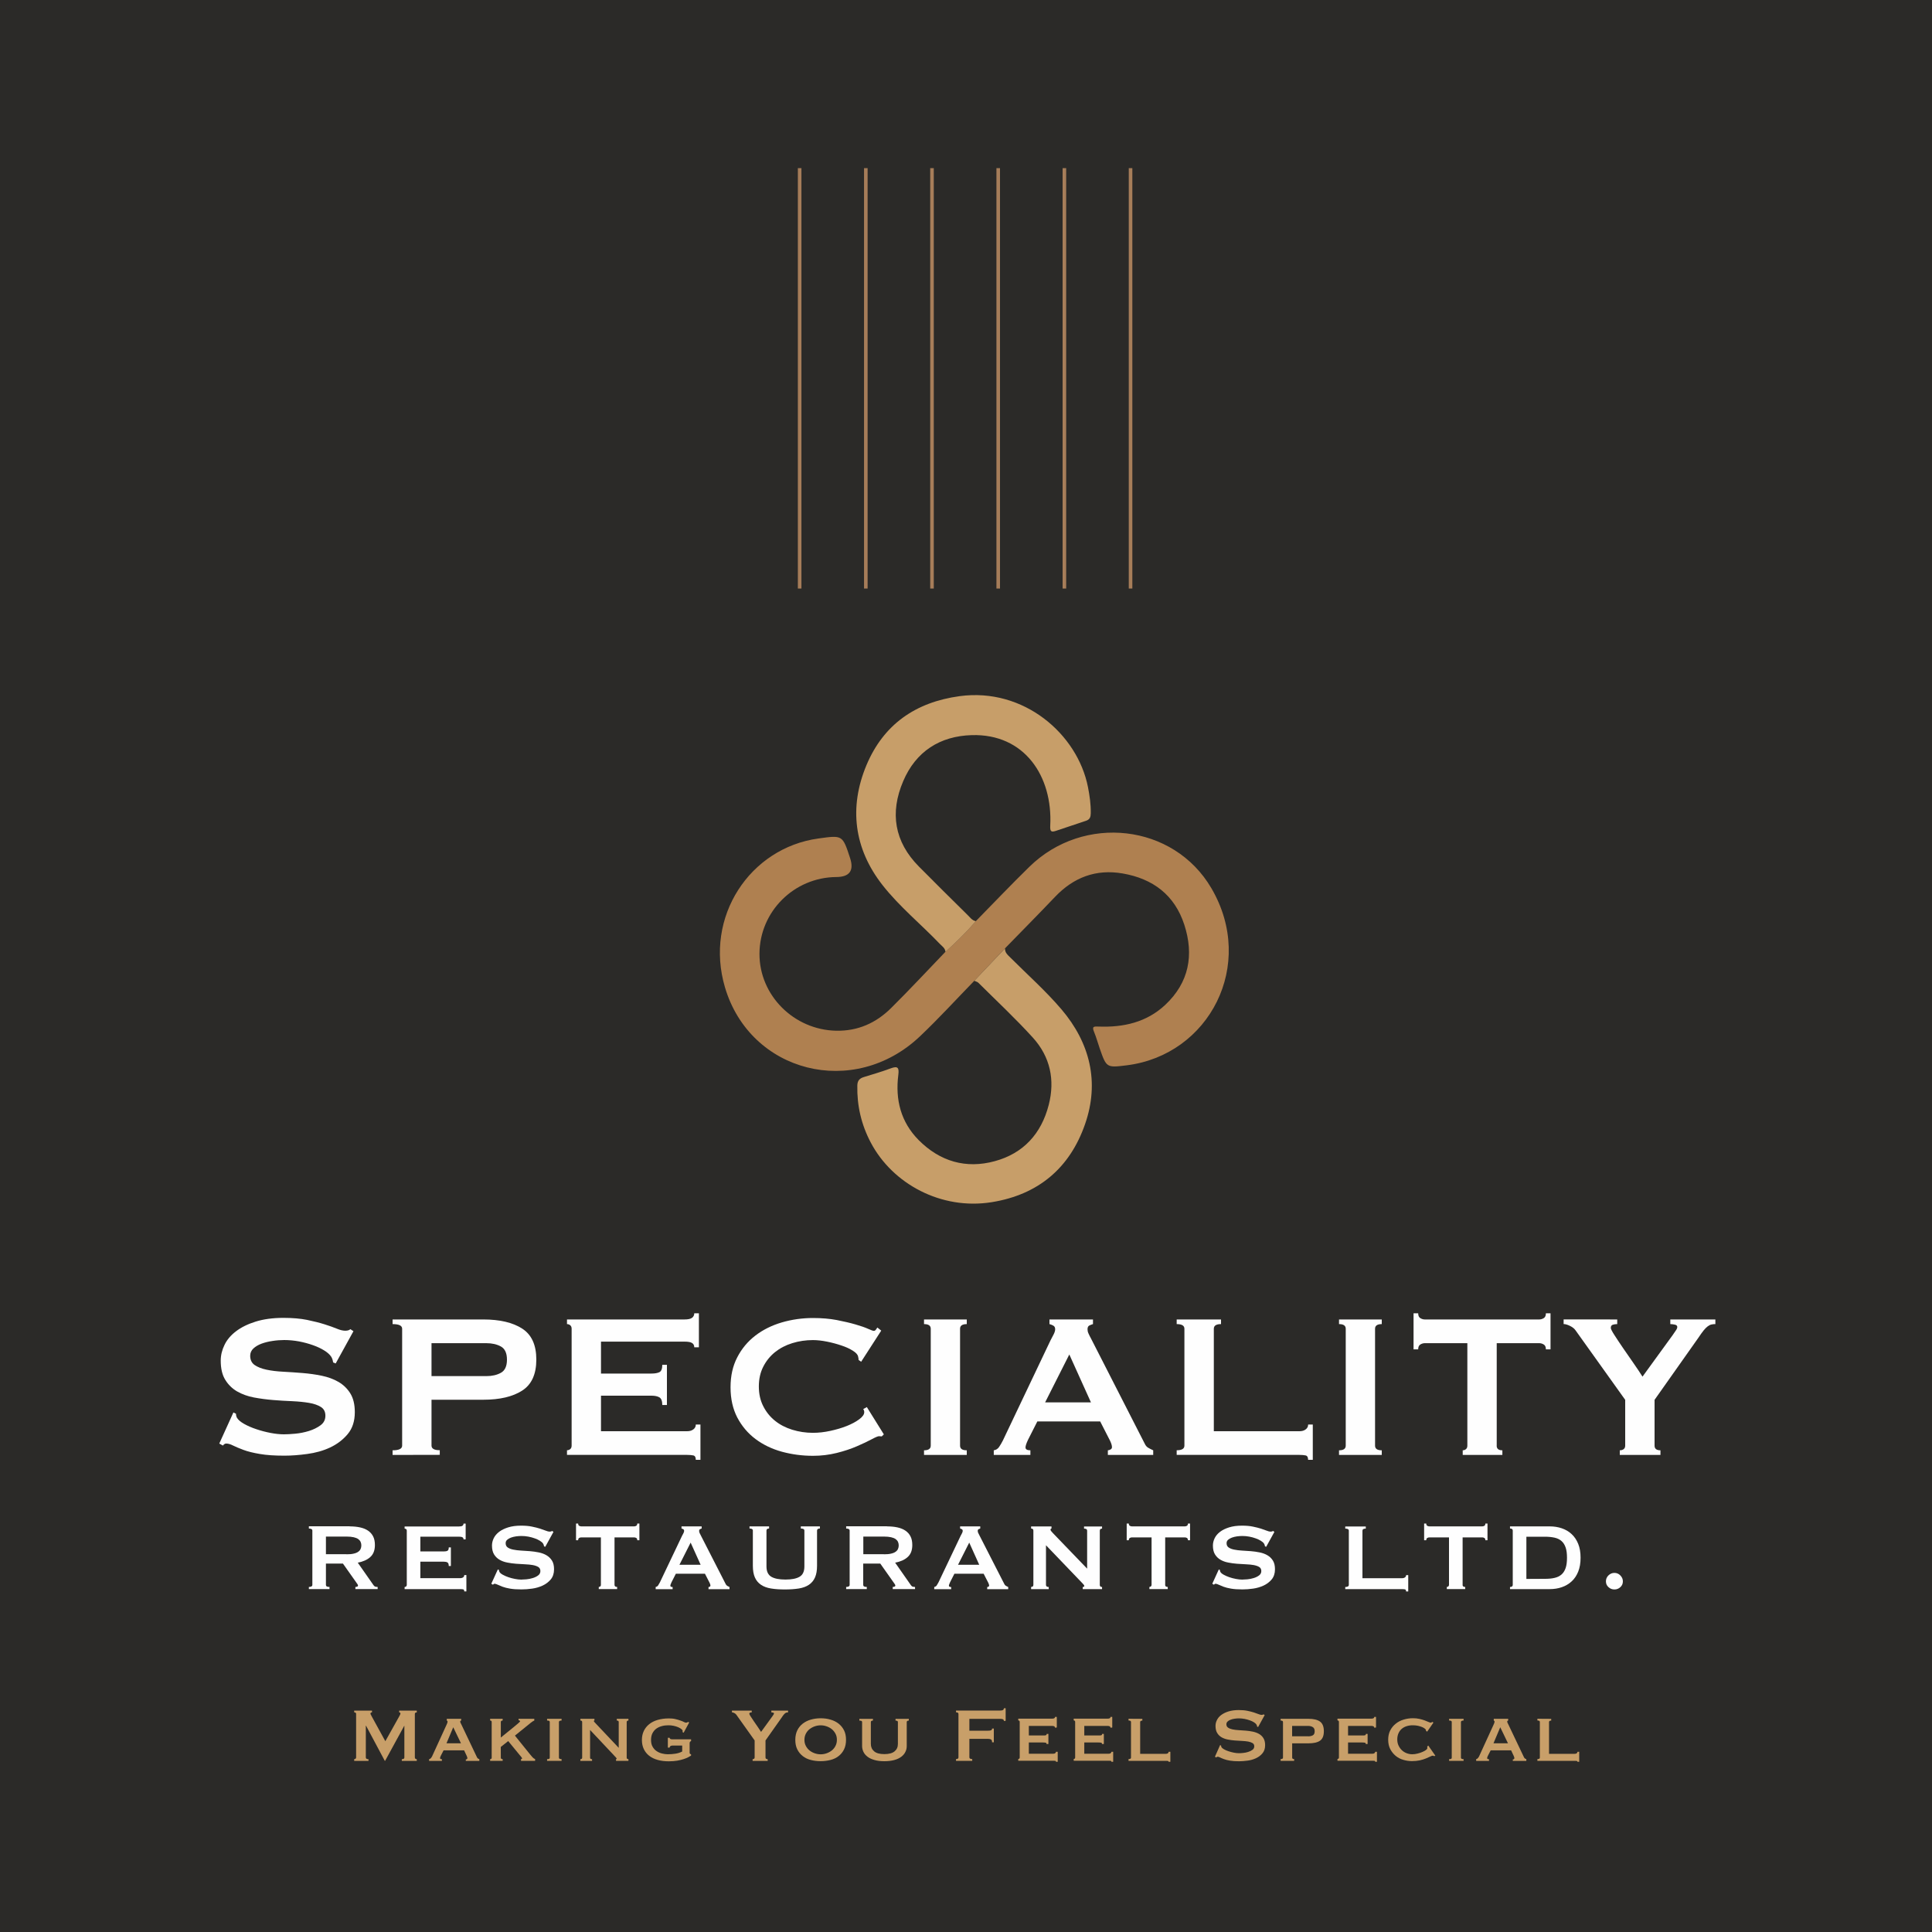 <svg xml:space="preserve" style="enable-background:new 0 0 40 40;" viewBox="0 0 40 40" y="0px" x="0px" xmlns:xlink="http://www.w3.org/1999/xlink" xmlns="http://www.w3.org/2000/svg" id="Layer_1" version="1.1">
<style type="text/css">
	.Drop_x0020_Shadow{fill:none;}
	.Round_x0020_Corners_x0020_2_x0020_pt{fill:#FFFFFF;stroke:#231F20;stroke-miterlimit:10;}
	.Live_x0020_Reflect_x0020_X{fill:none;}
	.Bevel_x0020_Soft{fill:url(#SVGID_1_);}
	.Dusk{fill:#FFFFFF;}
	.Foliage_GS{fill:#FFDD00;}
	.Pompadour_GS{fill-rule:evenodd;clip-rule:evenodd;fill:#44ADE2;}
	.st0{fill:#F48120;}
	.st1{fill:#08A64C;}
	.st2{fill:none;}
	.st3{fill-rule:evenodd;clip-rule:evenodd;fill:#254AA5;}
	.st4{fill-rule:evenodd;clip-rule:evenodd;fill:#FFFFFF;}
	.st5{fill:#FFFFFF;}
	.st6{fill:#9B1C1F;}
	.st7{fill:#ED1C24;}
	.st8{fill:#F25746;}
	.st9{fill:#BA151B;}
	.st10{fill-rule:evenodd;clip-rule:evenodd;fill:#FD5F07;}
	.st11{fill-rule:evenodd;clip-rule:evenodd;fill:#342E39;}
	.st12{fill-rule:evenodd;clip-rule:evenodd;fill-opacity:0.9;}
	.st13{fill-rule:evenodd;clip-rule:evenodd;fill:url(#SVGID_00000089544312715582365620000003541149214434355590_);}
	.st14{fill:#08090A;}
	.st15{fill:#2B2A28;}
	.st16{fill:#A67D59;}
	.st17{fill:#AF8050;}
	.st18{fill:#C79E69;}
	.st19{fill:#FEFEFE;}
	.st20{fill:#C89F69;}
	.st21{fill:#283583;}
	.st22{fill:url(#SVGID_00000039133747856178179560000004402892937110522757_);}
	.st23{fill:url(#SVGID_00000109016547136705727730000000042505432088055958_);}
	.st24{fill:#FFFFFF;stroke:#36331C;stroke-width:0.333;stroke-miterlimit:10;}
	.st25{fill:#F8E549;}
	.st26{fill:#E1CD2D;}
	.st27{fill:url(#SVGID_00000034776747562745672160000008497286333643410598_);}
	.st28{fill:none;stroke:#2F2C18;stroke-width:0.366;stroke-miterlimit:10;}
	.st29{fill:#6F6723;}
	.st30{fill:none;stroke:#000000;stroke-width:0.463;stroke-miterlimit:10;}
	
		.st31{fill:url(#SVGID_00000011012055089698522380000007404112528736559488_);stroke:#382E60;stroke-width:0.333;stroke-linejoin:round;stroke-miterlimit:10;}
	.st32{fill:#301A55;fill-opacity:0.28;}
	.st33{fill:url(#SVGID_00000111173161365935996150000012149793861988703897_);}
	.st34{fill:url(#SVGID_00000135660011565838964250000011592680283382475662_);}
	.st35{fill:url(#SVGID_00000056396514973596931390000006274353356497142678_);}
	.st36{fill:none;stroke:#36331C;stroke-width:0.297;stroke-linecap:round;stroke-miterlimit:10;}
	.st37{fill:url(#SVGID_00000116939374576135583020000001962478006898283654_);}
	.st38{fill:url(#SVGID_00000058552278225890615640000012999591229610841008_);}
	
		.st39{fill:none;stroke:url(#SVGID_00000001655664665952495020000004754333037975036061_);stroke-width:0.352;stroke-linecap:round;stroke-miterlimit:10;}
	.st40{fill:none;stroke:#36331C;stroke-width:0.404;stroke-linecap:round;stroke-miterlimit:10;}
	.st41{fill:#7063AB;}
	.st42{fill:none;stroke:#2E2A54;stroke-width:0.283;stroke-linecap:round;stroke-miterlimit:10;}
	.st43{fill:#81F0EA;fill-opacity:0.26;}
	
		.st44{fill:url(#SVGID_00000144319892154340861720000015558414298344330882_);stroke:#2E2A54;stroke-width:0.333;stroke-linecap:round;stroke-miterlimit:10;}
	.st45{fill-opacity:0.12;}
	.st46{fill:none;stroke:#4C3E8C;stroke-width:0.27;stroke-linecap:round;stroke-miterlimit:10;stroke-opacity:0.84;}
	.st47{fill:none;stroke:#4C3E8C;stroke-width:0.27;stroke-linecap:round;stroke-miterlimit:10;stroke-opacity:0.94;}
	.st48{fill:none;stroke:#4C3E8C;stroke-width:0.27;stroke-linecap:round;stroke-miterlimit:10;stroke-opacity:0.7;}
	
		.st49{fill:url(#SVGID_00000086689529974515433770000005606314547265649066_);stroke:url(#SVGID_00000011712676334845749000000009725490379024990894_);stroke-width:0.171;stroke-miterlimit:10;}
	.st50{fill:url(#SVGID_00000139257839856710110400000006908263601306138262_);}
	.st51{fill:url(#SVGID_00000170237123528458455610000011264050971375586219_);}
	.st52{fill:url(#SVGID_00000171704602770762630920000007368288084513848499_);}
	.st53{fill:url(#SVGID_00000137120306664404488400000002853956031049984955_);}
	.st54{fill:url(#SVGID_00000168099381430266964330000003071998952043200905_);}
	.st55{fill:#DDE37D;stroke:#5E6219;stroke-width:0.233;stroke-linecap:round;stroke-miterlimit:10;}
	.st56{fill:#B0B92C;}
	.st57{fill:none;stroke:#616619;stroke-width:0.233;stroke-linecap:round;stroke-miterlimit:10;}
	.st58{fill:url(#SVGID_00000170984602950015076460000009389009795420363944_);}
	.st59{fill:none;stroke:#5E6219;stroke-width:0.233;stroke-linecap:round;stroke-miterlimit:10;}
	.st60{fill:#FFFFFF;stroke:#472550;stroke-width:0.333;stroke-linecap:round;stroke-miterlimit:10;}
	.st61{fill:#9B63AB;stroke:#472550;stroke-width:0.233;stroke-linecap:round;stroke-miterlimit:10;}
	.st62{fill:#A170AF;stroke:#643670;stroke-width:0.233;stroke-linecap:round;stroke-miterlimit:10;}
	.st63{fill:#996BA6;}
	.st64{fill:none;stroke:#472550;stroke-width:0.233;stroke-linecap:round;stroke-miterlimit:10;}
	.st65{fill:#A170AF;}
	.st66{fill:#794987;}
	.st67{fill:url(#SVGID_00000025435878224158444920000011633615229750616961_);}
	.st68{fill:#9F6FAD;}
	.st69{fill:#A57BB2;stroke:#472550;stroke-width:0.233;stroke-linecap:round;stroke-miterlimit:10;}
	.st70{fill:#A57BB2;}
	.st71{fill:none;stroke:#472550;stroke-width:0.177;stroke-linecap:round;stroke-miterlimit:10;}
	.st72{fill:#9B63AB;}
	.st73{fill:url(#SVGID_00000028313941057478956070000007823185897151437994_);}
	
		.st74{fill:none;stroke:url(#SVGID_00000017512751095176196020000009271639567844613295_);stroke-width:0.333;stroke-linecap:round;stroke-miterlimit:10;}
	.st75{fill:none;stroke:#4C4293;stroke-width:0.297;stroke-linecap:round;stroke-miterlimit:10;}
	.st76{fill:none;stroke:#5A4C97;stroke-width:0.297;stroke-linecap:round;stroke-miterlimit:10;}
	.st77{fill:#FBFBFB;stroke:#36331C;stroke-width:0.333;stroke-linecap:round;stroke-miterlimit:10;}
	.st78{fill-opacity:0.24;}
	.st79{fill:none;stroke:#5A531D;stroke-width:0.247;stroke-linecap:round;stroke-miterlimit:10;}
	.st80{fill:none;stroke:#4C4497;stroke-width:0.297;stroke-linecap:round;stroke-miterlimit:10;}
	.st81{fill:none;stroke:#4C4497;stroke-width:0.183;stroke-miterlimit:10;}
	.st82{fill:none;stroke:#4F4492;stroke-width:0.217;stroke-linecap:round;stroke-miterlimit:10;}
	.st83{fill:none;stroke:#4C4497;stroke-width:0.27;stroke-linecap:round;stroke-miterlimit:10;}
	.st84{fill-opacity:0.28;filter:url(#Adobe_OpacityMaskFilter);}
	.st85{mask:url(#mask0_397_5220_00000152986514867523822870000000970709199728431489_);}
	.st86{fill:url(#SVGID_00000068659518869203267160000011024454288842948020_);}
	.st87{fill:none;stroke:#5A531D;stroke-width:0.27;stroke-linecap:round;stroke-miterlimit:10;}
	.st88{fill:none;stroke:#474F8B;stroke-width:0.333;stroke-linecap:round;stroke-miterlimit:10;}
	.st89{fill:url(#SVGID_00000031170126948447402000000003878112976283661212_);}
	.st90{fill:none;stroke:#36331C;stroke-width:0.333;stroke-miterlimit:10;}
	.st91{fill:#36331C;}
	.st92{fill:#004E9F;}
	.st93{fill:none;stroke:#000000;stroke-width:0.3;}
</style>
<linearGradient y2="-307.293" x2="385.707" y1="-308" x1="385" gradientUnits="userSpaceOnUse" id="SVGID_1_">
	<stop style="stop-color:#DEDFE3" offset="0"></stop>
	<stop style="stop-color:#DADBDF" offset="0.178"></stop>
	<stop style="stop-color:#CECFD3" offset="0.361"></stop>
	<stop style="stop-color:#B9BCBF" offset="0.546"></stop>
	<stop style="stop-color:#9CA0A2" offset="0.732"></stop>
	<stop style="stop-color:#787D7E" offset="0.918"></stop>
	<stop style="stop-color:#656B6C" offset="1"></stop>
</linearGradient>
<g>
	<g id="l">
		<rect height="40" width="40" class="st15"></rect>
	</g>
	<g id="m">
		<rect height="8.704" width="0.074" class="st16" y="3.481" x="23.37"></rect>
	</g>
	<g id="n">
		<rect height="8.704" width="0.074" class="st16" y="3.481" x="22"></rect>
	</g>
	<g id="o">
		<rect height="8.704" width="0.074" class="st16" y="3.481" x="20.63"></rect>
	</g>
	<g id="p">
		<rect height="8.704" width="0.074" class="st16" y="3.481" x="19.259"></rect>
	</g>
	<g id="q">
		<rect height="8.704" width="0.074" class="st16" y="3.481" x="17.889"></rect>
	</g>
	<g id="r">
		<rect height="8.704" width="0.074" class="st16" y="3.481" x="16.519"></rect>
	</g>
	<g>
		<path d="M20.172,20.306c-0.373,0.383-0.734,0.779-1.122,1.147c-1.372,1.305-3.517,0.755-4.04-1.01
			c-0.433-1.462,0.517-2.889,1.934-3.083c0.5-0.069,0.499-0.075,0.656,0.405c0.085,0.26-0.01,0.391-0.284,0.393
			c-0.877,0.006-1.588,0.715-1.592,1.587c-0.004,0.863,0.713,1.577,1.587,1.595c0.451,0.009,0.825-0.16,1.136-0.467
			c0.384-0.381,0.753-0.777,1.127-1.167c0.22-0.201,0.435-0.409,0.63-0.635c0.37-0.377,0.734-0.76,1.112-1.129
			c1.119-1.092,2.981-0.89,3.764,0.447c0.932,1.591-0.046,3.454-1.751,3.667c-0.42,0.052-0.421,0.051-0.561-0.351
			c-0.04-0.113-0.07-0.229-0.116-0.339c-0.049-0.117-0.006-0.116,0.096-0.112c0.513,0.019,0.991-0.088,1.377-0.449
			c0.493-0.463,0.598-1.033,0.395-1.659c-0.2-0.616-0.65-0.954-1.277-1.062c-0.551-0.095-1.014,0.08-1.398,0.483
			c-0.343,0.36-0.692,0.713-1.039,1.069C20.596,19.86,20.384,20.083,20.172,20.306L20.172,20.306z" class="st17"></path>
		<path d="M20.205,19.072c-0.196,0.226-0.41,0.434-0.63,0.635c-0.007-0.078-0.07-0.116-0.117-0.165
			c-0.392-0.409-0.835-0.77-1.185-1.215c-0.594-0.757-0.699-1.613-0.334-2.485c0.351-0.837,1.009-1.304,1.93-1.429
			c1.331-0.18,2.441,0.789,2.656,1.882c0.035,0.178,0.061,0.359,0.058,0.541c-0.001,0.077-0.017,0.131-0.1,0.158
			c-0.209,0.067-0.416,0.142-0.625,0.209c-0.093,0.03-0.12,0.014-0.114-0.107c0.054-1.024-0.532-1.908-1.625-1.876
			c-0.657,0.019-1.157,0.337-1.419,0.953c-0.279,0.652-0.185,1.253,0.325,1.768c0.332,0.335,0.667,0.667,1.003,0.998
			C20.081,18.988,20.123,19.058,20.205,19.072L20.205,19.072z" class="st18"></path>
		<path d="M20.172,20.306c0.212-0.224,0.424-0.447,0.636-0.671c-0.005,0.087,0.055,0.135,0.109,0.189
			c0.356,0.356,0.735,0.692,1.06,1.074c0.59,0.694,0.791,1.506,0.488,2.376c-0.315,0.907-0.966,1.461-1.934,1.616
			c-1.042,0.167-2.052-0.377-2.504-1.237c-0.194-0.368-0.286-0.761-0.277-1.179c0.002-0.1,0.046-0.148,0.136-0.175
			c0.186-0.057,0.373-0.112,0.556-0.18c0.148-0.055,0.175-0.012,0.157,0.134c-0.066,0.514,0.051,0.979,0.423,1.353
			c0.438,0.44,0.976,0.598,1.573,0.435c0.593-0.161,0.965-0.569,1.118-1.166c0.133-0.519,0.029-0.996-0.327-1.39
			c-0.359-0.396-0.751-0.761-1.13-1.138C20.234,20.326,20.2,20.32,20.172,20.306L20.172,20.306z" class="st18"></path>
	</g>
	<g>
		<path d="M4.833,29.243l0.053,0.027c0,0.032,0.007,0.061,0.021,0.085c0.025,0.042,0.074,0.084,0.147,0.125
			c0.073,0.041,0.157,0.078,0.251,0.109c0.094,0.032,0.193,0.058,0.296,0.078c0.103,0.02,0.196,0.029,0.278,0.029
			c0.06,0,0.139-0.004,0.235-0.013c0.096-0.009,0.19-0.028,0.282-0.056c0.092-0.029,0.172-0.068,0.24-0.118s0.101-0.116,0.101-0.198
			s-0.031-0.142-0.093-0.181c-0.062-0.039-0.144-0.068-0.245-0.085s-0.217-0.029-0.347-0.035c-0.13-0.005-0.262-0.013-0.398-0.024
			s-0.268-0.029-0.398-0.053c-0.13-0.025-0.245-0.067-0.347-0.125c-0.101-0.059-0.183-0.139-0.245-0.24
			C4.601,28.467,4.57,28.334,4.57,28.17c0-0.11,0.026-0.219,0.078-0.325c0.051-0.107,0.131-0.201,0.238-0.282
			c0.107-0.082,0.242-0.149,0.405-0.2c0.163-0.051,0.356-0.078,0.576-0.078c0.189,0,0.352,0.014,0.491,0.042
			c0.139,0.029,0.259,0.059,0.36,0.091c0.101,0.032,0.187,0.062,0.256,0.091s0.127,0.042,0.173,0.042
			c0.05,0,0.085-0.011,0.107-0.032l0.064,0.042L6.95,28.229l-0.053-0.021c-0.007-0.05-0.021-0.091-0.042-0.122
			C6.825,28.042,6.778,28,6.713,27.96c-0.066-0.041-0.143-0.078-0.232-0.109c-0.089-0.032-0.185-0.058-0.288-0.078
			c-0.103-0.019-0.206-0.029-0.309-0.029c-0.078,0-0.159,0.006-0.242,0.019c-0.083,0.012-0.159,0.031-0.227,0.056
			c-0.068,0.025-0.123,0.058-0.168,0.099c-0.044,0.041-0.067,0.091-0.067,0.152c0,0.085,0.031,0.149,0.093,0.192
			c0.062,0.042,0.144,0.075,0.245,0.096c0.101,0.021,0.217,0.036,0.347,0.042c0.13,0.007,0.262,0.016,0.398,0.027
			c0.135,0.011,0.268,0.029,0.398,0.056c0.13,0.027,0.245,0.069,0.347,0.128c0.101,0.059,0.183,0.138,0.245,0.238
			c0.062,0.1,0.093,0.229,0.093,0.389c0,0.185-0.049,0.336-0.147,0.453s-0.22,0.21-0.365,0.278S6.53,30.08,6.361,30.103
			c-0.169,0.023-0.326,0.035-0.472,0.035c-0.202,0-0.372-0.011-0.509-0.035c-0.137-0.023-0.251-0.051-0.341-0.085
			c-0.091-0.034-0.162-0.064-0.216-0.091c-0.053-0.027-0.1-0.04-0.139-0.04c-0.025,0-0.048,0.014-0.069,0.042l-0.075-0.042
			l0.293-0.645L4.833,29.243z" class="st19"></path>
		<path d="M8.128,30.123v-0.096c0.131,0,0.198-0.032,0.198-0.096V27.51c0-0.064-0.066-0.096-0.198-0.096v-0.096h1.878
			c0.341,0,0.61,0.063,0.805,0.189c0.196,0.126,0.293,0.34,0.293,0.642c0,0.302-0.098,0.517-0.293,0.642
			c-0.196,0.126-0.464,0.189-0.805,0.189H8.934v0.949c0,0.064,0.057,0.096,0.171,0.096v0.096L8.128,30.123L8.128,30.123z
			 M10.07,28.491c0.118,0,0.218-0.023,0.301-0.069s0.125-0.137,0.125-0.272c0-0.135-0.042-0.226-0.125-0.272
			c-0.083-0.046-0.184-0.069-0.301-0.069H8.934v0.682L10.07,28.491L10.07,28.491z" class="st19"></path>
		<path d="M14.374,27.894c0-0.039-0.015-0.069-0.045-0.088c-0.03-0.02-0.082-0.029-0.158-0.029h-1.728v0.661h1.045
			c0.071,0,0.126-0.01,0.165-0.029c0.039-0.02,0.059-0.07,0.059-0.152h0.096v0.832h-0.096c0-0.082-0.02-0.134-0.059-0.158
			c-0.039-0.023-0.094-0.035-0.165-0.035h-1.045v0.736h1.781c0.053,0,0.097-0.012,0.131-0.038c0.034-0.025,0.051-0.059,0.051-0.101
			h0.096v0.731h-0.096c0-0.053-0.017-0.083-0.051-0.091c-0.034-0.007-0.078-0.011-0.131-0.011h-2.485v-0.096
			c0.025,0,0.047-0.008,0.067-0.024c0.019-0.016,0.029-0.04,0.029-0.072V27.51c0-0.032-0.01-0.056-0.029-0.072
			c-0.02-0.016-0.042-0.024-0.067-0.024v-0.096h2.432c0.075,0,0.127-0.011,0.158-0.035c0.03-0.023,0.045-0.054,0.045-0.093h0.096
			v0.704L14.374,27.894L14.374,27.894z" class="st19"></path>
		<path d="M18.256,29.739c-0.011,0-0.021-0.001-0.029-0.002c-0.009-0.002-0.019-0.002-0.029-0.002
			c-0.021,0-0.072,0.021-0.152,0.064c-0.08,0.043-0.181,0.091-0.304,0.144c-0.122,0.053-0.262,0.1-0.419,0.139
			s-0.32,0.059-0.491,0.059c-0.224,0-0.439-0.029-0.645-0.085c-0.206-0.057-0.389-0.145-0.547-0.264
			c-0.158-0.119-0.283-0.268-0.376-0.445c-0.092-0.178-0.139-0.386-0.139-0.624s0.046-0.442,0.139-0.621
			c0.092-0.179,0.218-0.33,0.376-0.451c0.158-0.121,0.34-0.211,0.547-0.272c0.206-0.06,0.421-0.091,0.645-0.091
			c0.181,0,0.346,0.014,0.493,0.042c0.148,0.029,0.277,0.059,0.387,0.091c0.11,0.032,0.198,0.062,0.261,0.091
			c0.064,0.029,0.103,0.042,0.118,0.042c0.018,0,0.033-0.009,0.045-0.027c0.012-0.018,0.022-0.032,0.029-0.042l0.08,0.064
			l-0.416,0.645l-0.053-0.038c0-0.011-0.001-0.021-0.002-0.032c-0.002-0.011-0.004-0.023-0.008-0.038
			c-0.007-0.039-0.042-0.079-0.107-0.12s-0.143-0.078-0.238-0.109c-0.094-0.032-0.194-0.059-0.299-0.08
			c-0.105-0.021-0.202-0.032-0.291-0.032c-0.149,0-0.292,0.021-0.429,0.064c-0.137,0.042-0.256,0.105-0.358,0.187
			c-0.101,0.082-0.182,0.182-0.242,0.301c-0.061,0.119-0.091,0.255-0.091,0.408s0.03,0.289,0.091,0.408
			c0.06,0.119,0.141,0.22,0.242,0.301c0.101,0.082,0.22,0.144,0.358,0.187c0.137,0.042,0.28,0.064,0.429,0.064
			c0.114,0,0.233-0.013,0.358-0.04c0.124-0.027,0.238-0.06,0.341-0.101c0.103-0.041,0.189-0.087,0.259-0.139
			c0.069-0.051,0.104-0.1,0.104-0.147c0-0.025-0.007-0.046-0.021-0.064l0.075-0.042l0.352,0.565L18.256,29.739L18.256,29.739z" class="st19"></path>
		<path d="M19.131,30.027c0.092,0,0.139-0.032,0.139-0.096V27.51c0-0.064-0.046-0.096-0.139-0.096v-0.096h0.885v0.096
			c-0.092,0-0.139,0.032-0.139,0.096v2.421c0,0.064,0.046,0.096,0.139,0.096v0.096h-0.885V30.027z" class="st19"></path>
		<path d="M20.576,30.027c0.046-0.007,0.082-0.03,0.109-0.069c0.027-0.039,0.052-0.083,0.078-0.133l0.987-2.075
			c0.025-0.046,0.047-0.089,0.067-0.128c0.019-0.039,0.029-0.073,0.029-0.101c0-0.036-0.012-0.06-0.038-0.075
			c-0.025-0.014-0.051-0.025-0.08-0.032v-0.096h0.901v0.096c-0.025,0.007-0.05,0.017-0.075,0.029
			c-0.025,0.012-0.038,0.038-0.038,0.078c0,0.029,0.006,0.057,0.019,0.085c0.012,0.029,0.031,0.066,0.056,0.112l1.109,2.171
			c0.018,0.039,0.042,0.068,0.072,0.085s0.065,0.036,0.104,0.053v0.096h-0.939v-0.096c0.014,0,0.032-0.005,0.053-0.016
			c0.021-0.011,0.032-0.027,0.032-0.048c0-0.036-0.014-0.082-0.042-0.139l-0.202-0.395h-1.301l-0.192,0.379
			c-0.036,0.075-0.053,0.128-0.053,0.16c0,0.039,0.034,0.059,0.101,0.059v0.096h-0.758v-0.096L20.576,30.027z M22.587,29.035
			l-0.448-0.992l-0.501,0.992H22.587z" class="st19"></path>
		<path d="M27.083,30.224c0-0.053-0.017-0.083-0.051-0.091c-0.034-0.007-0.078-0.011-0.131-0.011h-2.539v-0.096
			c0.107,0,0.16-0.032,0.16-0.096V27.51c0-0.064-0.053-0.096-0.16-0.096v-0.096h0.918v0.096c-0.1,0-0.149,0.032-0.149,0.096v2.122
			h1.771c0.053,0,0.097-0.012,0.131-0.038c0.034-0.025,0.051-0.059,0.051-0.101h0.096v0.731L27.083,30.224L27.083,30.224z" class="st19"></path>
		<path d="M27.723,30.027c0.092,0,0.139-0.032,0.139-0.096V27.51c0-0.064-0.046-0.096-0.139-0.096v-0.096h0.885v0.096
			c-0.092,0-0.139,0.032-0.139,0.096v2.421c0,0.064,0.046,0.096,0.139,0.096v0.096h-0.885V30.027z" class="st19"></path>
		<path d="M30.987,29.931c0,0.064,0.039,0.096,0.118,0.096v0.096h-0.821v-0.096c0.025,0,0.047-0.008,0.067-0.024
			c0.019-0.016,0.029-0.04,0.029-0.072v-2.122h-0.88c-0.032,0-0.063,0.009-0.093,0.027s-0.045,0.051-0.045,0.101h-0.096v-0.747
			h0.096c0,0.05,0.015,0.083,0.045,0.101c0.03,0.018,0.061,0.027,0.093,0.027h2.368c0.032,0,0.063-0.009,0.093-0.027
			c0.03-0.018,0.045-0.051,0.045-0.101h0.096v0.747h-0.096c0-0.05-0.015-0.083-0.045-0.101s-0.061-0.027-0.093-0.027h-0.88V29.931
			L30.987,29.931z" class="st19"></path>
		<path d="M33.483,27.318v0.096c-0.032,0-0.062,0.004-0.091,0.013c-0.029,0.009-0.042,0.031-0.042,0.067
			c0,0.021,0.026,0.072,0.078,0.152c0.051,0.08,0.112,0.171,0.181,0.272c0.069,0.101,0.141,0.205,0.216,0.312
			c0.075,0.107,0.135,0.198,0.181,0.272l0.624-0.859c0.029-0.042,0.051-0.077,0.069-0.101c0.018-0.025,0.027-0.048,0.027-0.069
			c0-0.025-0.017-0.041-0.051-0.048c-0.034-0.007-0.065-0.011-0.093-0.011v-0.096h0.933v0.096c-0.029,0-0.055,0.002-0.08,0.008
			c-0.025,0.005-0.051,0.018-0.078,0.038s-0.055,0.048-0.085,0.085c-0.03,0.038-0.067,0.088-0.109,0.152l-0.907,1.285v0.949
			c0,0.064,0.041,0.096,0.122,0.096v0.096h-0.842v-0.096c0.032,0,0.059-0.008,0.08-0.024c0.021-0.016,0.032-0.04,0.032-0.072v-0.949
			l-1.029-1.44c-0.025-0.036-0.063-0.066-0.115-0.091c-0.051-0.025-0.095-0.038-0.131-0.038v-0.096L33.483,27.318L33.483,27.318z" class="st19"></path>
	</g>
	<g>
		<path d="M7.239,31.602c0.079,0,0.151,0.007,0.215,0.021c0.064,0.014,0.12,0.036,0.165,0.067
			c0.046,0.031,0.081,0.07,0.106,0.119c0.025,0.048,0.037,0.108,0.037,0.179c0,0.109-0.032,0.192-0.096,0.249
			c-0.064,0.058-0.151,0.096-0.259,0.116l0.328,0.469c0.011,0.016,0.025,0.026,0.041,0.03c0.016,0.003,0.03,0.005,0.043,0.005V32.9
			H7.358v-0.044c0.015,0,0.028-0.002,0.038-0.007c0.011-0.005,0.016-0.011,0.016-0.02c0-0.008-0.003-0.018-0.01-0.029
			c-0.006-0.011-0.016-0.025-0.03-0.043l-0.272-0.385H6.748v0.44c0,0.015,0.005,0.026,0.016,0.033s0.03,0.011,0.058,0.011v0.044
			H6.395v-0.044c0.048,0,0.072-0.015,0.072-0.044v-1.121c0-0.03-0.024-0.044-0.072-0.044V31.6H7.24L7.239,31.602z M7.175,32.18
			c0.059,0,0.109-0.004,0.148-0.014c0.04-0.009,0.071-0.022,0.094-0.039c0.023-0.016,0.04-0.036,0.049-0.058
			c0.01-0.022,0.015-0.046,0.015-0.073c0-0.026-0.005-0.051-0.015-0.073c-0.01-0.022-0.026-0.041-0.049-0.058
			c-0.023-0.016-0.054-0.029-0.094-0.038c-0.04-0.009-0.089-0.014-0.148-0.014H6.748v0.365H7.175z" class="st19"></path>
		<path d="M9.597,31.869c0-0.018-0.007-0.032-0.021-0.04c-0.014-0.009-0.039-0.014-0.073-0.014h-0.8v0.306h0.484
			c0.033,0,0.058-0.004,0.077-0.014c0.018-0.009,0.027-0.033,0.027-0.07h0.044v0.385H9.291c0-0.038-0.009-0.062-0.027-0.073
			c-0.018-0.011-0.043-0.016-0.077-0.016H8.703v0.341h0.825c0.025,0,0.045-0.006,0.061-0.017c0.016-0.011,0.023-0.027,0.023-0.047
			h0.044v0.338H9.612c0-0.025-0.008-0.039-0.023-0.042c-0.016-0.003-0.036-0.005-0.061-0.005H8.377v-0.044
			c0.011,0,0.022-0.003,0.031-0.011c0.009-0.007,0.014-0.019,0.014-0.033v-1.121c0-0.015-0.004-0.026-0.014-0.033
			c-0.009-0.007-0.019-0.011-0.031-0.011v-0.044h1.126c0.035,0,0.059-0.005,0.073-0.016c0.014-0.011,0.021-0.025,0.021-0.043h0.044
			v0.326H9.597z" class="st19"></path>
		<path d="M10.306,32.493l0.025,0.012c0,0.015,0.003,0.028,0.01,0.04c0.011,0.02,0.034,0.039,0.068,0.058
			c0.034,0.019,0.073,0.036,0.116,0.051c0.043,0.015,0.089,0.027,0.137,0.036s0.09,0.014,0.128,0.014
			c0.028,0,0.064-0.002,0.109-0.006c0.044-0.004,0.088-0.013,0.131-0.026c0.043-0.013,0.08-0.031,0.111-0.054
			c0.031-0.023,0.047-0.053,0.047-0.091s-0.014-0.066-0.043-0.084c-0.029-0.018-0.067-0.031-0.114-0.04
			c-0.047-0.008-0.1-0.014-0.16-0.016c-0.06-0.002-0.121-0.006-0.184-0.011c-0.063-0.005-0.124-0.013-0.184-0.025
			c-0.06-0.011-0.114-0.031-0.16-0.058c-0.047-0.027-0.085-0.064-0.114-0.111c-0.029-0.047-0.043-0.108-0.043-0.184
			c0-0.051,0.012-0.101,0.036-0.151c0.024-0.049,0.061-0.093,0.11-0.131c0.049-0.038,0.112-0.069,0.188-0.093
			c0.076-0.024,0.164-0.036,0.267-0.036c0.087,0,0.163,0.006,0.227,0.02c0.064,0.013,0.12,0.027,0.167,0.042
			s0.086,0.029,0.119,0.042c0.032,0.013,0.059,0.02,0.08,0.02c0.023,0,0.04-0.005,0.049-0.015l0.03,0.02l-0.17,0.309l-0.025-0.01
			c-0.003-0.023-0.01-0.042-0.02-0.057c-0.013-0.02-0.035-0.039-0.066-0.058c-0.031-0.019-0.066-0.036-0.107-0.05
			c-0.041-0.015-0.085-0.027-0.133-0.036c-0.048-0.009-0.095-0.013-0.143-0.013c-0.036,0-0.074,0.003-0.112,0.008
			c-0.039,0.006-0.074,0.014-0.105,0.026c-0.031,0.011-0.057,0.027-0.078,0.045s-0.031,0.042-0.031,0.07
			c0,0.04,0.014,0.069,0.043,0.089c0.029,0.02,0.067,0.035,0.114,0.044c0.047,0.01,0.1,0.016,0.16,0.02
			c0.06,0.003,0.121,0.007,0.184,0.012c0.063,0.005,0.124,0.014,0.184,0.026c0.06,0.012,0.114,0.032,0.16,0.059
			s0.085,0.064,0.114,0.11c0.029,0.046,0.043,0.106,0.043,0.18c0,0.085-0.023,0.156-0.068,0.21s-0.102,0.097-0.169,0.128
			c-0.068,0.031-0.14,0.052-0.218,0.063s-0.151,0.016-0.219,0.016c-0.094,0-0.172-0.005-0.236-0.016
			c-0.063-0.011-0.116-0.024-0.158-0.04s-0.075-0.03-0.1-0.042c-0.025-0.012-0.046-0.019-0.064-0.019
			c-0.011,0-0.022,0.006-0.032,0.02l-0.035-0.02l0.136-0.299L10.306,32.493z" class="st19"></path>
		<path d="M12.723,32.812c0,0.03,0.018,0.044,0.054,0.044v0.044h-0.38v-0.044c0.011,0,0.022-0.003,0.031-0.011
			c0.009-0.007,0.013-0.019,0.013-0.033V31.83h-0.407c-0.015,0-0.029,0.004-0.043,0.012c-0.014,0.008-0.021,0.024-0.021,0.047
			h-0.044v-0.346h0.044c0,0.023,0.007,0.039,0.021,0.047c0.014,0.008,0.029,0.012,0.043,0.012h1.096
			c0.015,0,0.029-0.004,0.043-0.012c0.014-0.008,0.021-0.024,0.021-0.047h0.044v0.346h-0.044c0-0.023-0.007-0.039-0.021-0.047
			s-0.029-0.012-0.043-0.012h-0.407L12.723,32.812L12.723,32.812z" class="st19"></path>
		<path d="M13.575,32.856c0.021-0.003,0.039-0.014,0.051-0.032c0.012-0.018,0.024-0.039,0.036-0.062l0.457-0.96
			c0.011-0.021,0.022-0.041,0.031-0.059c0.009-0.018,0.014-0.034,0.014-0.047c0-0.016-0.006-0.028-0.017-0.035
			s-0.024-0.011-0.037-0.015v-0.044h0.417v0.044c-0.011,0.003-0.023,0.008-0.035,0.014c-0.011,0.006-0.017,0.018-0.017,0.036
			c0,0.013,0.003,0.026,0.008,0.04c0.006,0.013,0.014,0.031,0.026,0.052l0.514,1.005c0.008,0.018,0.019,0.031,0.033,0.04
			c0.014,0.008,0.03,0.016,0.048,0.025v0.044h-0.435v-0.044c0.006,0,0.015-0.002,0.025-0.007s0.015-0.012,0.015-0.022
			c0-0.016-0.006-0.038-0.02-0.064l-0.094-0.183h-0.602l-0.089,0.175c-0.016,0.035-0.025,0.059-0.025,0.074
			c0,0.018,0.016,0.027,0.047,0.027v0.044h-0.351L13.575,32.856L13.575,32.856z M14.506,32.397l-0.207-0.459l-0.232,0.459H14.506
			L14.506,32.397z" class="st19"></path>
		<path d="M15.923,31.646c-0.036,0-0.054,0.015-0.054,0.044v0.741c0,0.104,0.034,0.175,0.1,0.214
			c0.067,0.039,0.164,0.058,0.293,0.058c0.128,0,0.226-0.019,0.292-0.058c0.067-0.039,0.1-0.11,0.1-0.214v-0.741
			c0-0.03-0.025-0.044-0.074-0.044v-0.044h0.395v0.044c-0.04,0-0.059,0.015-0.059,0.044v0.728c0,0.097-0.014,0.177-0.042,0.241
			c-0.028,0.063-0.07,0.114-0.126,0.152c-0.056,0.038-0.125,0.063-0.209,0.077c-0.083,0.013-0.179,0.02-0.288,0.02
			c-0.109,0-0.204-0.006-0.287-0.02c-0.083-0.013-0.153-0.039-0.209-0.077c-0.056-0.038-0.098-0.088-0.126-0.152
			c-0.028-0.063-0.042-0.144-0.042-0.241v-0.728c0-0.03-0.023-0.044-0.069-0.044v-0.044h0.405L15.923,31.646L15.923,31.646z" class="st19"></path>
		<path d="M18.365,31.602c0.079,0,0.151,0.007,0.215,0.021c0.064,0.014,0.12,0.036,0.165,0.067
			c0.046,0.031,0.081,0.07,0.106,0.119c0.025,0.048,0.037,0.108,0.037,0.179c0,0.109-0.032,0.192-0.096,0.249
			c-0.064,0.058-0.151,0.096-0.259,0.116l0.328,0.469c0.011,0.016,0.025,0.026,0.041,0.03c0.016,0.003,0.03,0.005,0.043,0.005V32.9
			h-0.462v-0.044c0.015,0,0.028-0.002,0.038-0.007c0.011-0.005,0.016-0.011,0.016-0.02c0-0.008-0.003-0.018-0.01-0.029
			s-0.016-0.025-0.03-0.043l-0.272-0.385h-0.353v0.44c0,0.015,0.005,0.026,0.016,0.033s0.03,0.011,0.058,0.011v0.044h-0.427v-0.044
			c0.048,0,0.072-0.015,0.072-0.044v-1.121c0-0.03-0.024-0.044-0.072-0.044V31.6h0.844L18.365,31.602z M18.301,32.18
			c0.059,0,0.109-0.004,0.148-0.014c0.04-0.009,0.071-0.022,0.094-0.039c0.023-0.016,0.04-0.036,0.049-0.058
			c0.01-0.022,0.015-0.046,0.015-0.073c0-0.026-0.005-0.051-0.015-0.073c-0.01-0.022-0.026-0.041-0.049-0.058
			c-0.023-0.016-0.054-0.029-0.094-0.038c-0.04-0.009-0.089-0.014-0.148-0.014h-0.427v0.365H18.301z" class="st19"></path>
		<path d="M19.343,32.856c0.021-0.003,0.039-0.014,0.051-0.032c0.012-0.018,0.024-0.039,0.036-0.062l0.457-0.96
			c0.011-0.021,0.022-0.041,0.031-0.059c0.009-0.018,0.014-0.034,0.014-0.047c0-0.016-0.006-0.028-0.017-0.035
			s-0.024-0.011-0.037-0.015v-0.044h0.417v0.044c-0.011,0.003-0.023,0.008-0.035,0.014c-0.011,0.006-0.017,0.018-0.017,0.036
			c0,0.013,0.003,0.026,0.009,0.04c0.006,0.013,0.014,0.031,0.026,0.052l0.514,1.005c0.008,0.018,0.019,0.031,0.034,0.04
			c0.014,0.008,0.03,0.016,0.048,0.025v0.044h-0.435v-0.044c0.006,0,0.015-0.002,0.025-0.007s0.015-0.012,0.015-0.022
			c0-0.016-0.006-0.038-0.02-0.064l-0.094-0.183H19.76l-0.089,0.175c-0.016,0.035-0.025,0.059-0.025,0.074
			c0,0.018,0.016,0.027,0.047,0.027v0.044h-0.351L19.343,32.856L19.343,32.856z M20.274,32.397l-0.207-0.459l-0.232,0.459H20.274
			L20.274,32.397z" class="st19"></path>
		<path d="M21.348,32.856c0.031,0,0.047-0.015,0.047-0.044v-1.121c0-0.03-0.016-0.044-0.047-0.044v-0.044h0.422v0.044
			c-0.013,0-0.02,0.008-0.02,0.025c0,0.013,0.016,0.036,0.049,0.069l0.709,0.736v-0.785c0-0.03-0.021-0.044-0.064-0.044v-0.044
			h0.373v0.044c-0.031,0-0.047,0.015-0.047,0.044v1.121c0,0.03,0.016,0.044,0.047,0.044v0.044h-0.4v-0.044
			c0.021,0,0.032-0.007,0.032-0.022c0-0.011-0.013-0.031-0.04-0.057l-0.753-0.785v0.82c0,0.03,0.019,0.044,0.057,0.044v0.044h-0.365
			V32.856L21.348,32.856z" class="st19"></path>
		<path d="M24.123,32.812c0,0.03,0.018,0.044,0.054,0.044v0.044h-0.38v-0.044c0.011,0,0.022-0.003,0.031-0.011
			c0.009-0.007,0.014-0.019,0.014-0.033V31.83h-0.407c-0.015,0-0.029,0.004-0.043,0.012c-0.014,0.008-0.021,0.024-0.021,0.047
			h-0.044v-0.346h0.044c0,0.023,0.007,0.039,0.021,0.047c0.014,0.008,0.028,0.012,0.043,0.012h1.096
			c0.015,0,0.029-0.004,0.043-0.012c0.014-0.008,0.021-0.024,0.021-0.047h0.044v0.346h-0.044c0-0.023-0.007-0.039-0.021-0.047
			c-0.014-0.008-0.028-0.012-0.043-0.012h-0.407V32.812L24.123,32.812z" class="st19"></path>
		<path d="M25.232,32.493l0.025,0.012c0,0.015,0.003,0.028,0.01,0.04c0.011,0.02,0.034,0.039,0.068,0.058
			c0.034,0.019,0.073,0.036,0.116,0.051c0.043,0.015,0.089,0.027,0.137,0.036c0.048,0.009,0.09,0.014,0.128,0.014
			c0.028,0,0.064-0.002,0.109-0.006s0.088-0.013,0.131-0.026c0.043-0.013,0.08-0.031,0.111-0.054
			c0.031-0.023,0.047-0.053,0.047-0.091s-0.014-0.066-0.043-0.084c-0.029-0.018-0.067-0.031-0.114-0.04
			c-0.047-0.008-0.1-0.014-0.16-0.016c-0.06-0.002-0.121-0.006-0.184-0.011c-0.063-0.005-0.124-0.013-0.184-0.025
			c-0.06-0.011-0.114-0.031-0.16-0.058c-0.047-0.027-0.085-0.064-0.114-0.111c-0.029-0.047-0.043-0.108-0.043-0.184
			c0-0.051,0.012-0.101,0.036-0.151c0.024-0.049,0.06-0.093,0.11-0.131c0.049-0.038,0.112-0.069,0.188-0.093
			c0.076-0.024,0.164-0.036,0.267-0.036c0.087,0,0.163,0.006,0.227,0.02c0.064,0.013,0.12,0.027,0.167,0.042
			c0.047,0.015,0.086,0.029,0.119,0.042c0.032,0.013,0.059,0.02,0.08,0.02c0.023,0,0.04-0.005,0.049-0.015l0.03,0.02l-0.17,0.309
			l-0.025-0.01c-0.003-0.023-0.01-0.042-0.02-0.057c-0.013-0.02-0.035-0.039-0.066-0.058c-0.031-0.019-0.066-0.036-0.107-0.05
			c-0.041-0.015-0.085-0.027-0.133-0.036c-0.048-0.009-0.095-0.013-0.143-0.013c-0.036,0-0.074,0.003-0.112,0.008
			c-0.039,0.006-0.074,0.014-0.105,0.026c-0.031,0.011-0.057,0.027-0.078,0.045c-0.021,0.019-0.031,0.042-0.031,0.07
			c0,0.04,0.014,0.069,0.043,0.089c0.029,0.02,0.067,0.035,0.114,0.044c0.047,0.01,0.1,0.016,0.16,0.02
			c0.06,0.003,0.121,0.007,0.184,0.012c0.063,0.005,0.124,0.014,0.184,0.026c0.06,0.012,0.114,0.032,0.16,0.059
			c0.047,0.027,0.085,0.064,0.114,0.11s0.043,0.106,0.043,0.18c0,0.085-0.023,0.156-0.068,0.21s-0.102,0.097-0.169,0.128
			c-0.068,0.031-0.14,0.052-0.218,0.063c-0.078,0.011-0.151,0.016-0.218,0.016c-0.094,0-0.172-0.005-0.236-0.016
			c-0.063-0.011-0.116-0.024-0.158-0.04c-0.042-0.016-0.075-0.03-0.1-0.042c-0.025-0.012-0.046-0.019-0.064-0.019
			c-0.011,0-0.022,0.006-0.032,0.02l-0.035-0.02l0.136-0.299L25.232,32.493z" class="st19"></path>
		<path d="M29.111,32.948c0-0.025-0.008-0.039-0.024-0.042c-0.016-0.003-0.036-0.005-0.06-0.005h-1.175v-0.044
			c0.049,0,0.074-0.015,0.074-0.044v-1.121c0-0.03-0.025-0.044-0.074-0.044v-0.044h0.425v0.044c-0.046,0-0.069,0.015-0.069,0.044
			v0.983h0.82c0.025,0,0.045-0.006,0.06-0.017c0.016-0.011,0.024-0.027,0.024-0.047h0.044v0.338H29.111L29.111,32.948z" class="st19"></path>
		<path d="M30.281,32.812c0,0.03,0.018,0.044,0.054,0.044v0.044h-0.38v-0.044c0.011,0,0.022-0.003,0.031-0.011
			C29.995,32.838,30,32.827,30,32.812V31.83h-0.407c-0.015,0-0.029,0.004-0.043,0.012c-0.014,0.008-0.021,0.024-0.021,0.047h-0.044
			v-0.346h0.044c0,0.023,0.007,0.039,0.021,0.047c0.014,0.008,0.028,0.012,0.043,0.012h1.096c0.015,0,0.029-0.004,0.043-0.012
			c0.014-0.008,0.021-0.024,0.021-0.047h0.044v0.346h-0.044c0-0.023-0.007-0.039-0.021-0.047c-0.014-0.008-0.028-0.012-0.043-0.012
			h-0.407V32.812L30.281,32.812z" class="st19"></path>
		<path d="M32.083,31.602c0.09,0,0.175,0.013,0.253,0.04s0.146,0.066,0.203,0.12c0.058,0.053,0.103,0.121,0.136,0.202
			c0.033,0.081,0.049,0.177,0.049,0.287s-0.016,0.206-0.049,0.288s-0.078,0.149-0.136,0.202c-0.058,0.053-0.125,0.093-0.203,0.12
			s-0.162,0.04-0.253,0.04h-0.82v-0.044c0.038,0,0.057-0.015,0.057-0.044V31.69c0-0.03-0.019-0.044-0.057-0.044v-0.044
			L32.083,31.602L32.083,31.602z M31.985,32.688c0.078,0,0.145-0.006,0.202-0.02c0.058-0.013,0.105-0.037,0.143-0.07
			c0.038-0.034,0.066-0.079,0.085-0.134c0.019-0.056,0.028-0.127,0.028-0.212s-0.009-0.157-0.028-0.212
			c-0.019-0.056-0.047-0.101-0.085-0.134c-0.038-0.034-0.085-0.057-0.143-0.07c-0.058-0.013-0.125-0.02-0.202-0.02h-0.383v0.874
			L31.985,32.688L31.985,32.688z" class="st19"></path>
		<path d="M33.249,32.74c0-0.048,0.017-0.089,0.052-0.123s0.076-0.052,0.123-0.052c0.048,0,0.089,0.017,0.123,0.052
			S33.6,32.692,33.6,32.74c0,0.048-0.017,0.088-0.052,0.12c-0.035,0.032-0.076,0.048-0.123,0.048c-0.048,0-0.089-0.016-0.123-0.048
			C33.266,32.828,33.249,32.788,33.249,32.74z" class="st19"></path>
	</g>
	<g>
		<path d="M7.333,36.421c0.01,0,0.02-0.003,0.028-0.009c0.008-0.006,0.012-0.015,0.012-0.027v-0.901
			c0-0.012-0.004-0.02-0.012-0.025c-0.008-0.004-0.017-0.007-0.028-0.007v-0.036h0.369v0.036c-0.006,0-0.013,0.002-0.021,0.006
			c-0.007,0.004-0.011,0.01-0.011,0.018c0,0.006,0.002,0.015,0.008,0.026s0.011,0.022,0.018,0.034l0.282,0.514l0.284-0.508
			c0.009-0.017,0.016-0.031,0.021-0.04s0.007-0.019,0.007-0.027c0-0.014-0.008-0.022-0.026-0.022v-0.036h0.365v0.036
			c-0.01,0-0.02,0.002-0.028,0.007c-0.008,0.004-0.012,0.013-0.012,0.025v0.901c0,0.012,0.004,0.021,0.012,0.027
			c0.008,0.006,0.017,0.009,0.028,0.009v0.036h-0.31v-0.036c0.036,0,0.053-0.012,0.053-0.036v-0.656H8.37l-0.397,0.727H7.967
			l-0.389-0.729H7.574v0.658c0,0.024,0.018,0.036,0.055,0.036v0.036H7.333L7.333,36.421L7.333,36.421z" class="st20"></path>
		<path d="M8.884,36.421c0.016-0.002,0.029-0.01,0.039-0.023c0.01-0.012,0.017-0.024,0.023-0.035l0.294-0.642
			c0.008-0.018,0.014-0.033,0.019-0.044c0.004-0.011,0.007-0.022,0.007-0.033c0-0.008-0.001-0.013-0.005-0.015
			c-0.003-0.002-0.007-0.004-0.011-0.007v-0.036h0.298v0.036c-0.004,0.002-0.008,0.004-0.013,0.006
			c-0.004,0.001-0.007,0.006-0.007,0.016c0,0.008,0.003,0.017,0.009,0.029c0.006,0.011,0.012,0.024,0.019,0.039l0.32,0.672
			c0.006,0.012,0.014,0.02,0.022,0.026c0.008,0.005,0.016,0.009,0.026,0.012v0.036h-0.28v-0.03c0.006,0,0.013-0.002,0.021-0.006
			s0.011-0.011,0.011-0.022c0-0.008-0.001-0.015-0.004-0.022s-0.006-0.015-0.01-0.026l-0.053-0.113H9.184l-0.055,0.107
			c-0.005,0.01-0.009,0.02-0.013,0.029c-0.003,0.008-0.005,0.016-0.005,0.023c0,0.01,0.003,0.017,0.01,0.02
			c0.006,0.002,0.016,0.004,0.028,0.004v0.036H8.884L8.884,36.421L8.884,36.421z M9.544,36.093l-0.16-0.332l-0.14,0.332H9.544z" class="st20"></path>
		<path d="M10.369,36.391c0,0.02,0.012,0.03,0.038,0.03v0.036h-0.259v-0.036c0.021,0,0.032-0.01,0.032-0.03v-0.739
			c0-0.02-0.01-0.03-0.032-0.03v-0.036h0.259v0.036c-0.025,0-0.038,0.01-0.038,0.03v0.322c0.045-0.037,0.091-0.074,0.138-0.112
			c0.047-0.038,0.09-0.072,0.128-0.104c0.038-0.032,0.07-0.058,0.095-0.08s0.038-0.035,0.038-0.04c0-0.006-0.003-0.012-0.011-0.016
			c-0.007-0.004-0.014-0.006-0.021-0.006v-0.03h0.326v0.036c-0.016,0.005-0.04,0.02-0.071,0.045l-0.33,0.267l0.312,0.387
			c0.016,0.02,0.033,0.04,0.051,0.06s0.037,0.033,0.055,0.039v0.036h-0.292v-0.036c0.014,0,0.022-0.004,0.022-0.012
			c0-0.005-0.003-0.012-0.009-0.022c-0.006-0.009-0.017-0.024-0.035-0.043l-0.243-0.296l-0.154,0.122L10.369,36.391L10.369,36.391z" class="st20"></path>
		<path d="M11.327,36.421c0.021,0,0.036-0.002,0.043-0.007c0.008-0.004,0.012-0.012,0.012-0.023v-0.739
			c0-0.01-0.004-0.018-0.012-0.023c-0.008-0.004-0.022-0.007-0.043-0.007v-0.036h0.3v0.036c-0.037,0-0.055,0.01-0.055,0.03v0.739
			c0,0.02,0.018,0.03,0.055,0.03v0.036h-0.3V36.421L11.327,36.421z" class="st20"></path>
		<path d="M12.017,36.421c0.024,0,0.036-0.01,0.036-0.03v-0.739c0-0.02-0.012-0.03-0.036-0.03v-0.036h0.29v0.036
			c-0.009,0.001-0.014,0.004-0.014,0.01c0,0.006,0.014,0.024,0.043,0.053l0.474,0.502v-0.535c0-0.02-0.013-0.03-0.04-0.03v-0.036
			h0.241v0.036c-0.024,0-0.036,0.01-0.036,0.03v0.739c0,0.02,0.012,0.03,0.036,0.03v0.036h-0.257v-0.036
			c0.009,0,0.014-0.003,0.014-0.01c0-0.005-0.006-0.014-0.019-0.028c-0.012-0.013-0.027-0.028-0.042-0.045l-0.49-0.521v0.575
			c0,0.02,0.014,0.03,0.041,0.03v0.036h-0.243L12.017,36.421L12.017,36.421z" class="st20"></path>
		<path d="M14.154,35.874L14.13,35.86c0.002-0.013,0.004-0.02,0.004-0.022c0-0.012-0.008-0.025-0.026-0.039
			s-0.04-0.027-0.067-0.039c-0.028-0.012-0.059-0.021-0.094-0.029c-0.035-0.007-0.07-0.011-0.106-0.011
			c-0.049,0-0.095,0.005-0.138,0.017c-0.043,0.011-0.081,0.029-0.115,0.053c-0.033,0.024-0.059,0.056-0.079,0.094
			c-0.02,0.038-0.03,0.085-0.03,0.14c0,0.055,0.01,0.102,0.032,0.139c0.021,0.038,0.048,0.068,0.082,0.091s0.071,0.04,0.112,0.05
			c0.041,0.01,0.08,0.016,0.119,0.016c0.057,0,0.11-0.004,0.161-0.012s0.097-0.023,0.139-0.045V36.14h-0.203
			c-0.014,0-0.027,0.003-0.038,0.009c-0.01,0.006-0.017,0.017-0.02,0.033h-0.036v-0.203h0.036c0.002,0.013,0.009,0.022,0.02,0.026
			c0.01,0.004,0.023,0.006,0.038,0.006h0.387v0.036c-0.012,0.005-0.02,0.011-0.024,0.018c-0.004,0.006-0.006,0.016-0.006,0.03v0.188
			c0,0.012,0.001,0.02,0.005,0.025c0.003,0.004,0.011,0.009,0.025,0.015v0.024c-0.012,0.008-0.031,0.019-0.056,0.033
			c-0.026,0.014-0.058,0.027-0.097,0.04c-0.039,0.013-0.084,0.024-0.135,0.033c-0.051,0.008-0.109,0.013-0.172,0.013
			c-0.085,0-0.163-0.009-0.232-0.029c-0.069-0.019-0.128-0.048-0.176-0.086c-0.048-0.038-0.085-0.084-0.111-0.139
			c-0.026-0.055-0.039-0.117-0.039-0.187c0-0.07,0.013-0.132,0.039-0.187c0.026-0.055,0.063-0.101,0.111-0.14
			c0.048-0.039,0.107-0.069,0.176-0.089c0.069-0.02,0.147-0.031,0.232-0.031c0.051,0,0.097,0.004,0.136,0.014
			c0.04,0.009,0.074,0.019,0.103,0.03c0.03,0.01,0.055,0.02,0.073,0.03c0.018,0.009,0.032,0.014,0.041,0.014
			c0.01,0,0.018-0.001,0.024-0.003c0.005-0.002,0.012-0.006,0.02-0.013l0.024,0.012L14.154,35.874L14.154,35.874z" class="st20"></path>
		<path d="M15.564,35.417v0.036c-0.012,0-0.023,0.001-0.034,0.005c-0.01,0.003-0.016,0.011-0.016,0.025
			c0,0.008,0.009,0.027,0.029,0.056c0.019,0.03,0.041,0.063,0.067,0.101s0.052,0.076,0.08,0.116c0.028,0.04,0.05,0.073,0.067,0.101
			l0.231-0.318c0.01-0.016,0.019-0.028,0.026-0.038c0.006-0.009,0.01-0.018,0.01-0.026c0-0.009-0.006-0.015-0.019-0.018
			c-0.012-0.002-0.024-0.004-0.035-0.004v-0.036h0.346v0.036c-0.01,0-0.02,0.001-0.03,0.003c-0.009,0.002-0.019,0.006-0.029,0.014
			c-0.01,0.007-0.02,0.018-0.032,0.032s-0.025,0.033-0.04,0.056l-0.336,0.476v0.352c0,0.024,0.015,0.036,0.045,0.036v0.036h-0.312
			v-0.036c0.012,0,0.022-0.003,0.03-0.009s0.012-0.015,0.012-0.027v-0.352L15.244,35.5c-0.009-0.013-0.023-0.024-0.042-0.034
			c-0.019-0.009-0.035-0.014-0.048-0.014v-0.036H15.564L15.564,35.417z" class="st20"></path>
		<path d="M16.991,35.575c0.073,0,0.141,0.009,0.204,0.028c0.064,0.018,0.12,0.046,0.167,0.083
			s0.085,0.083,0.113,0.139c0.028,0.056,0.041,0.121,0.041,0.197s-0.014,0.141-0.041,0.197c-0.028,0.056-0.065,0.102-0.113,0.139
			s-0.103,0.064-0.167,0.08s-0.132,0.025-0.204,0.025c-0.073,0-0.141-0.008-0.204-0.025c-0.064-0.016-0.12-0.043-0.167-0.08
			s-0.085-0.083-0.113-0.139c-0.028-0.056-0.041-0.121-0.041-0.197s0.014-0.141,0.041-0.197c0.028-0.056,0.065-0.102,0.113-0.139
			s0.103-0.065,0.167-0.083C16.85,35.585,16.918,35.575,16.991,35.575z M16.991,35.721c-0.042,0-0.083,0.007-0.123,0.021
			c-0.04,0.014-0.076,0.034-0.108,0.059s-0.057,0.057-0.076,0.094s-0.029,0.079-0.029,0.126s0.009,0.089,0.029,0.126
			c0.019,0.037,0.044,0.068,0.076,0.094c0.032,0.026,0.068,0.045,0.108,0.059c0.04,0.014,0.081,0.021,0.123,0.021
			c0.042,0,0.083-0.007,0.123-0.021c0.04-0.014,0.076-0.034,0.108-0.059c0.032-0.026,0.057-0.057,0.076-0.094
			c0.019-0.037,0.029-0.079,0.029-0.126s-0.009-0.089-0.029-0.126s-0.044-0.068-0.076-0.094c-0.032-0.026-0.068-0.045-0.108-0.059
			C17.074,35.728,17.033,35.721,16.991,35.721z" class="st20"></path>
		<path d="M18.073,35.623c-0.029,0-0.043,0.01-0.043,0.03v0.454c0,0.063,0.023,0.114,0.069,0.153
			c0.046,0.039,0.117,0.057,0.211,0.057s0.165-0.019,0.211-0.057c0.046-0.038,0.069-0.089,0.069-0.153v-0.454
			c0-0.02-0.016-0.03-0.049-0.03v-0.036h0.275v0.036c-0.029,0-0.043,0.01-0.043,0.03v0.5c0,0.041-0.009,0.08-0.028,0.118
			c-0.018,0.038-0.046,0.071-0.084,0.1s-0.085,0.052-0.144,0.068s-0.127,0.025-0.206,0.025c-0.079,0-0.148-0.008-0.206-0.025
			s-0.107-0.039-0.144-0.068c-0.038-0.029-0.066-0.062-0.084-0.1c-0.018-0.038-0.028-0.077-0.028-0.118v-0.5
			c0-0.01-0.004-0.018-0.012-0.023c-0.008-0.004-0.023-0.007-0.045-0.007v-0.036h0.282L18.073,35.623L18.073,35.623z" class="st20"></path>
		<path d="M20.785,35.631c0-0.014-0.005-0.025-0.017-0.033c-0.011-0.007-0.031-0.011-0.058-0.011h-0.64v0.245h0.387
			c0.026,0,0.047-0.002,0.061-0.008s0.022-0.017,0.022-0.036h0.036v0.284H20.54c0-0.03-0.007-0.05-0.022-0.058
			c-0.014-0.008-0.035-0.013-0.061-0.013H20.07v0.383c0,0.012,0.005,0.021,0.017,0.027c0.011,0.006,0.025,0.009,0.042,0.009v0.036
			h-0.336v-0.036c0.034,0,0.051-0.012,0.051-0.036v-0.897c0-0.024-0.017-0.036-0.051-0.036v-0.036h0.917
			c0.028,0,0.047-0.004,0.058-0.013c0.011-0.008,0.017-0.02,0.017-0.035h0.036v0.261L20.785,35.631L20.785,35.631z" class="st20"></path>
		<path d="M21.844,35.771c0-0.025-0.02-0.038-0.061-0.038h-0.482v0.198h0.304c0.022,0,0.039-0.001,0.049-0.005
			c0.01-0.003,0.016-0.012,0.016-0.027h0.036v0.209h-0.04c0.004-0.014-0.001-0.023-0.016-0.027
			c-0.014-0.003-0.035-0.005-0.061-0.005h-0.288v0.233h0.506c0.016,0,0.029-0.003,0.04-0.011c0.01-0.007,0.016-0.017,0.016-0.029
			h0.036v0.207h-0.036c0-0.012-0.005-0.018-0.016-0.02c-0.01-0.001-0.024-0.002-0.04-0.002h-0.725v-0.036
			c0.006,0,0.013-0.002,0.02-0.007c0.006-0.004,0.01-0.012,0.01-0.023v-0.739c0-0.01-0.003-0.018-0.01-0.023
			c-0.006-0.004-0.013-0.007-0.02-0.007v-0.036h0.701c0.041,0,0.061-0.012,0.061-0.036h0.036v0.219L21.844,35.771L21.844,35.771z" class="st20"></path>
		<path d="M22.992,35.771c0-0.025-0.02-0.038-0.061-0.038h-0.482v0.198h0.304c0.022,0,0.039-0.001,0.049-0.005
			c0.01-0.003,0.016-0.012,0.016-0.027h0.036v0.209h-0.04c0.004-0.014-0.001-0.023-0.016-0.027
			c-0.014-0.003-0.035-0.005-0.061-0.005h-0.288v0.233h0.506c0.016,0,0.029-0.003,0.04-0.011c0.01-0.007,0.016-0.017,0.016-0.029
			h0.036v0.207h-0.036c0-0.012-0.005-0.018-0.016-0.02c-0.01-0.001-0.024-0.002-0.04-0.002h-0.725v-0.036
			c0.006,0,0.013-0.002,0.02-0.007c0.006-0.004,0.01-0.012,0.01-0.023v-0.739c0-0.01-0.003-0.018-0.01-0.023
			c-0.006-0.004-0.013-0.007-0.02-0.007v-0.036h0.701c0.041,0,0.061-0.012,0.061-0.036h0.036v0.219L22.992,35.771L22.992,35.771z" class="st20"></path>
		<path d="M23.651,35.587v0.036c-0.03,0-0.045,0.01-0.045,0.03v0.658h0.533c0.016,0,0.029-0.003,0.04-0.011
			c0.01-0.007,0.016-0.017,0.016-0.031h0.036v0.207h-0.036c0-0.01-0.005-0.016-0.016-0.018c-0.01-0.001-0.024-0.002-0.04-0.002
			h-0.774v-0.036c0.034,0,0.051-0.01,0.051-0.03v-0.739c0-0.02-0.017-0.03-0.051-0.03v-0.036L23.651,35.587L23.651,35.587z" class="st20"></path>
		<path d="M25.261,36.13l0.02,0.01c0,0.012,0.002,0.022,0.008,0.032c0.009,0.016,0.027,0.031,0.054,0.046
			c0.027,0.015,0.058,0.029,0.093,0.04c0.035,0.012,0.072,0.021,0.11,0.029s0.073,0.011,0.103,0.011
			c0.022,0,0.051-0.001,0.087-0.005c0.036-0.003,0.071-0.01,0.105-0.021c0.034-0.01,0.064-0.025,0.089-0.043
			c0.025-0.018,0.038-0.043,0.038-0.073c0-0.03-0.011-0.053-0.035-0.067c-0.023-0.014-0.053-0.025-0.091-0.032
			c-0.038-0.006-0.08-0.011-0.128-0.013s-0.097-0.005-0.147-0.009s-0.099-0.01-0.147-0.02c-0.048-0.009-0.091-0.025-0.128-0.046
			c-0.038-0.022-0.068-0.051-0.091-0.089c-0.023-0.038-0.035-0.086-0.035-0.147c0-0.041,0.009-0.081,0.029-0.12
			c0.019-0.04,0.048-0.075,0.088-0.105c0.04-0.03,0.089-0.055,0.15-0.074s0.132-0.029,0.213-0.029c0.07,0,0.13,0.005,0.182,0.016
			s0.096,0.022,0.133,0.034c0.038,0.012,0.069,0.023,0.095,0.034c0.026,0.01,0.047,0.016,0.064,0.016
			c0.018,0,0.032-0.004,0.04-0.012l0.024,0.016l-0.136,0.247l-0.02-0.008c-0.002-0.018-0.008-0.034-0.016-0.045
			c-0.01-0.016-0.028-0.031-0.052-0.046s-0.053-0.029-0.086-0.04c-0.033-0.012-0.069-0.021-0.107-0.029
			c-0.038-0.007-0.077-0.011-0.115-0.011c-0.029,0-0.059,0.002-0.09,0.007c-0.031,0.004-0.059,0.011-0.084,0.021
			c-0.025,0.009-0.046,0.021-0.062,0.037c-0.016,0.015-0.025,0.034-0.025,0.056c0,0.032,0.011,0.055,0.035,0.071
			c0.023,0.016,0.053,0.028,0.091,0.036s0.08,0.013,0.128,0.016c0.048,0.002,0.097,0.006,0.147,0.01s0.099,0.011,0.147,0.021
			c0.048,0.01,0.091,0.026,0.128,0.047c0.038,0.022,0.068,0.051,0.091,0.088c0.023,0.037,0.035,0.085,0.035,0.144
			c0,0.069-0.018,0.124-0.054,0.168s-0.081,0.078-0.135,0.103c-0.054,0.025-0.112,0.042-0.175,0.05
			c-0.063,0.008-0.121,0.013-0.175,0.013c-0.075,0-0.138-0.004-0.189-0.013c-0.051-0.008-0.093-0.019-0.126-0.032
			c-0.034-0.012-0.06-0.024-0.08-0.034s-0.037-0.015-0.051-0.015c-0.009,0-0.018,0.005-0.026,0.016l-0.028-0.016L25.261,36.13
			L25.261,36.13z" class="st20"></path>
		<path d="M26.563,35.652c0-0.02-0.016-0.03-0.049-0.03v-0.036h0.575c0.107,0,0.187,0.019,0.24,0.057
			c0.053,0.038,0.08,0.105,0.08,0.2s-0.027,0.16-0.08,0.197c-0.053,0.036-0.133,0.054-0.24,0.054h-0.336v0.296
			c0,0.02,0.014,0.03,0.041,0.03v0.036h-0.28v-0.036c0.033,0,0.049-0.01,0.049-0.03L26.563,35.652L26.563,35.652z M27.084,35.949
			c0.038,0,0.07-0.007,0.096-0.021s0.039-0.042,0.039-0.084s-0.013-0.07-0.039-0.086s-0.058-0.025-0.096-0.025h-0.332v0.215H27.084z" class="st20"></path>
		<path d="M28.453,35.771c0-0.025-0.02-0.038-0.061-0.038H27.91v0.198h0.304c0.022,0,0.039-0.001,0.049-0.005
			c0.01-0.003,0.016-0.012,0.016-0.027h0.036v0.209h-0.04c0.004-0.014-0.001-0.023-0.016-0.027s-0.035-0.005-0.061-0.005H27.91
			v0.233h0.506c0.016,0,0.029-0.003,0.04-0.011c0.01-0.007,0.016-0.017,0.016-0.029h0.036v0.207h-0.036
			c0-0.012-0.005-0.018-0.016-0.02c-0.01-0.001-0.024-0.002-0.04-0.002h-0.725v-0.036c0.006,0,0.013-0.002,0.02-0.007
			c0.006-0.004,0.01-0.012,0.01-0.023v-0.739c0-0.01-0.003-0.018-0.01-0.023c-0.006-0.004-0.013-0.007-0.02-0.007v-0.036h0.701
			c0.041,0,0.061-0.012,0.061-0.036h0.036v0.219L28.453,35.771L28.453,35.771z" class="st20"></path>
		<path d="M29.524,35.836c0-0.002,0-0.005-0.001-0.008c-0.001-0.002-0.001-0.006-0.001-0.01
			c0-0.006-0.006-0.015-0.02-0.027s-0.032-0.022-0.056-0.033c-0.024-0.01-0.053-0.019-0.086-0.027
			c-0.033-0.007-0.069-0.011-0.109-0.011c-0.047,0-0.09,0.006-0.129,0.019c-0.039,0.012-0.073,0.031-0.102,0.056
			c-0.029,0.025-0.051,0.056-0.067,0.093s-0.024,0.079-0.024,0.126s0.009,0.09,0.027,0.127c0.018,0.038,0.041,0.07,0.07,0.097
			c0.029,0.027,0.062,0.047,0.099,0.061c0.037,0.014,0.075,0.021,0.113,0.021c0.036,0,0.072-0.004,0.109-0.014
			c0.037-0.009,0.071-0.02,0.101-0.033s0.055-0.026,0.074-0.04c0.019-0.014,0.029-0.028,0.029-0.04V36.18
			c0-0.008,0-0.014-0.002-0.02l0.022-0.02l0.146,0.209l-0.02,0.01c-0.016-0.006-0.027-0.01-0.034-0.01
			c-0.01,0-0.028,0.006-0.051,0.018c-0.024,0.012-0.054,0.025-0.09,0.04c-0.036,0.015-0.079,0.028-0.126,0.039
			c-0.048,0.01-0.102,0.016-0.161,0.016s-0.12-0.008-0.18-0.026c-0.059-0.017-0.112-0.044-0.158-0.082
			c-0.046-0.038-0.083-0.084-0.113-0.14c-0.029-0.056-0.043-0.121-0.043-0.195c0-0.074,0.014-0.138,0.043-0.194
			c0.029-0.055,0.067-0.102,0.115-0.139c0.047-0.038,0.102-0.066,0.163-0.084c0.061-0.018,0.124-0.028,0.189-0.028
			c0.05,0,0.096,0.004,0.137,0.014c0.041,0.009,0.078,0.02,0.11,0.032c0.032,0.012,0.058,0.022,0.079,0.032
			c0.021,0.009,0.036,0.014,0.045,0.014c0.006,0,0.012-0.002,0.017-0.006c0.004-0.004,0.009-0.007,0.015-0.01l0.024,0.014
			l-0.13,0.188L29.524,35.836L29.524,35.836z" class="st20"></path>
		<path d="M30.002,36.421c0.021,0,0.036-0.002,0.043-0.007c0.008-0.004,0.012-0.012,0.012-0.023v-0.739
			c0-0.01-0.004-0.018-0.012-0.023c-0.008-0.004-0.022-0.007-0.043-0.007v-0.036h0.3v0.036c-0.037,0-0.055,0.01-0.055,0.03v0.739
			c0,0.02,0.018,0.03,0.055,0.03v0.036h-0.3V36.421L30.002,36.421z" class="st20"></path>
		<path d="M30.561,36.421c0.016-0.002,0.029-0.01,0.039-0.023c0.01-0.012,0.017-0.024,0.023-0.035l0.294-0.642
			c0.008-0.018,0.014-0.033,0.019-0.044c0.004-0.011,0.007-0.022,0.007-0.033c0-0.008-0.001-0.013-0.005-0.015
			c-0.003-0.002-0.007-0.004-0.011-0.007v-0.036h0.298v0.036c-0.004,0.002-0.008,0.004-0.013,0.006
			c-0.004,0.001-0.007,0.006-0.007,0.016c0,0.008,0.003,0.017,0.009,0.029c0.006,0.011,0.012,0.024,0.019,0.039l0.32,0.672
			c0.006,0.012,0.014,0.02,0.022,0.026c0.008,0.005,0.016,0.009,0.026,0.012v0.036h-0.28v-0.03c0.006,0,0.013-0.002,0.021-0.006
			c0.007-0.004,0.011-0.011,0.011-0.022c0-0.008-0.001-0.015-0.004-0.022s-0.006-0.015-0.01-0.026l-0.053-0.113h-0.423l-0.055,0.107
			c-0.005,0.01-0.009,0.02-0.013,0.029c-0.003,0.008-0.005,0.016-0.005,0.023c0,0.01,0.003,0.017,0.01,0.02
			c0.006,0.002,0.016,0.004,0.028,0.004v0.036h-0.265L30.561,36.421L30.561,36.421z M31.221,36.093l-0.16-0.332l-0.14,0.332H31.221z" class="st20"></path>
		<path d="M32.116,35.587v0.036c-0.03,0-0.045,0.01-0.045,0.03v0.658h0.533c0.016,0,0.029-0.003,0.04-0.011
			c0.01-0.007,0.016-0.017,0.016-0.031h0.036v0.207h-0.036c0-0.01-0.005-0.016-0.016-0.018c-0.01-0.001-0.024-0.002-0.04-0.002
			h-0.774v-0.036c0.034,0,0.051-0.01,0.051-0.03v-0.739c0-0.02-0.017-0.03-0.051-0.03v-0.036L32.116,35.587L32.116,35.587z" class="st20"></path>
	</g>
</g>
</svg>

